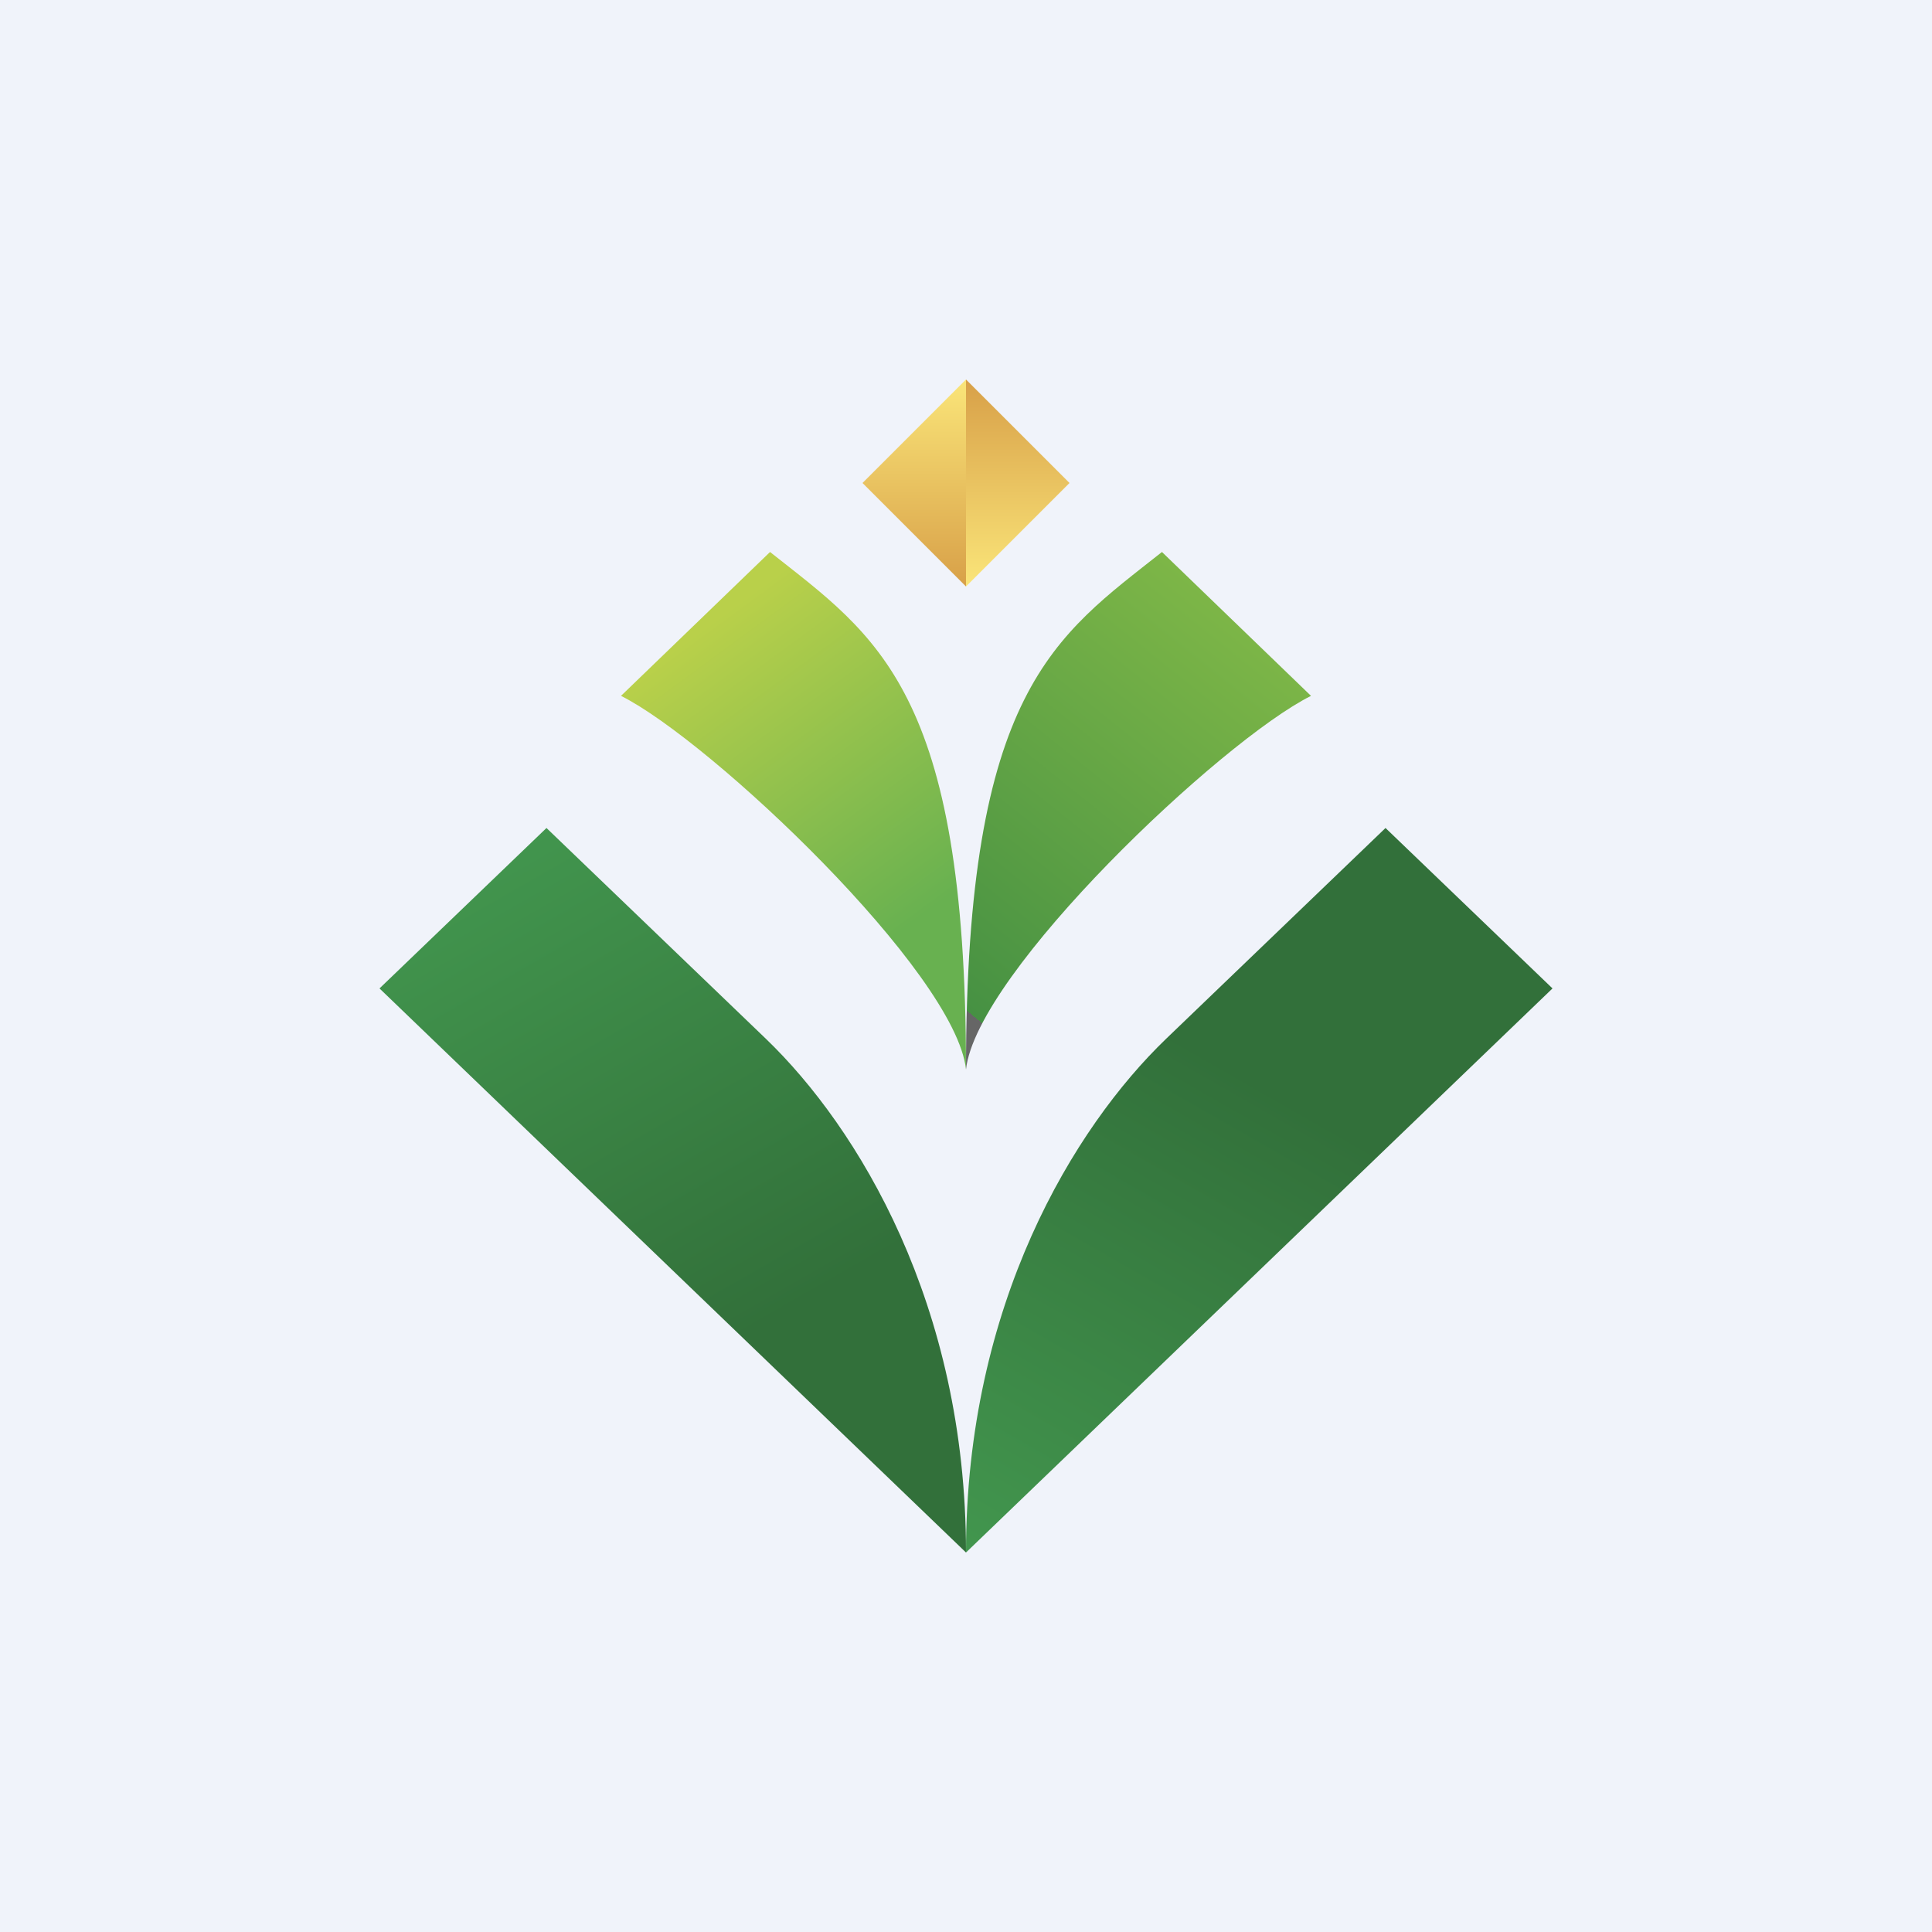 <svg width="56" height="56" viewBox="0 0 56 56" xmlns="http://www.w3.org/2000/svg"><path fill="#F0F3FA" d="M0 0h56v56H0z"/><path d="m15.84 24 6.36 6.11C24.87 32.68 28 37.81 28 45L11 28.65 15.84 24Z" fill="url(#a)"/><path d="m40.16 24-6.36 6.11C31.13 32.68 28 37.81 28 45l17-16.35L40.16 24Z" fill="url(#b)"/><path d="M22.32 16 18 20.17c2.6 1.3 9.7 8.02 10 10.83 0-11.01-2.6-12.56-5.68-15Z" fill="url(#c)"/><path d="M33.68 16 38 20.17c-2.6 1.3-9.7 8.02-10 10.83 0-11.01 2.6-12.56 5.68-15Z" fill="url(#d)"/><path d="M28 11v6l-3-3 3-3Z" fill="url(#e)"/><path d="M28 11v6l3-3-3-3Z" fill="url(#f)"/><defs><linearGradient id="a" x1="15.05" y1="24" x2="27.3" y2="45.4" gradientUnits="userSpaceOnUse"><stop stop-color="#42964E"/><stop offset=".65" stop-color="#32703A"/></linearGradient><linearGradient id="b" x1="40.95" y1="24" x2="28.7" y2="45.4" gradientUnits="userSpaceOnUse"><stop offset=".35" stop-color="#32703A"/><stop offset="1" stop-color="#42964E"/></linearGradient><linearGradient id="c" x1="18.8" y1="19.38" x2="27.28" y2="30.94" gradientUnits="userSpaceOnUse"><stop stop-color="#B9D04A"/><stop offset=".73" stop-color="#68B150"/></linearGradient><linearGradient id="d" x1="38.02" y1="19.58" x2="29.36" y2="30.37" gradientUnits="userSpaceOnUse"><stop stop-color="#7DB647"/><stop offset="1" stop-color="#469143"/><stop offset="1" stop-color="#666"/></linearGradient><linearGradient id="e" x1="26.5" y1="11" x2="26.5" y2="17" gradientUnits="userSpaceOnUse"><stop stop-color="#FAE579"/><stop offset="1" stop-color="#D8A048"/></linearGradient><linearGradient id="f" x1="29.5" y1="11" x2="29.5" y2="17" gradientUnits="userSpaceOnUse"><stop stop-color="#D8A048"/><stop offset="1" stop-color="#FAE579"/></linearGradient></defs></svg>